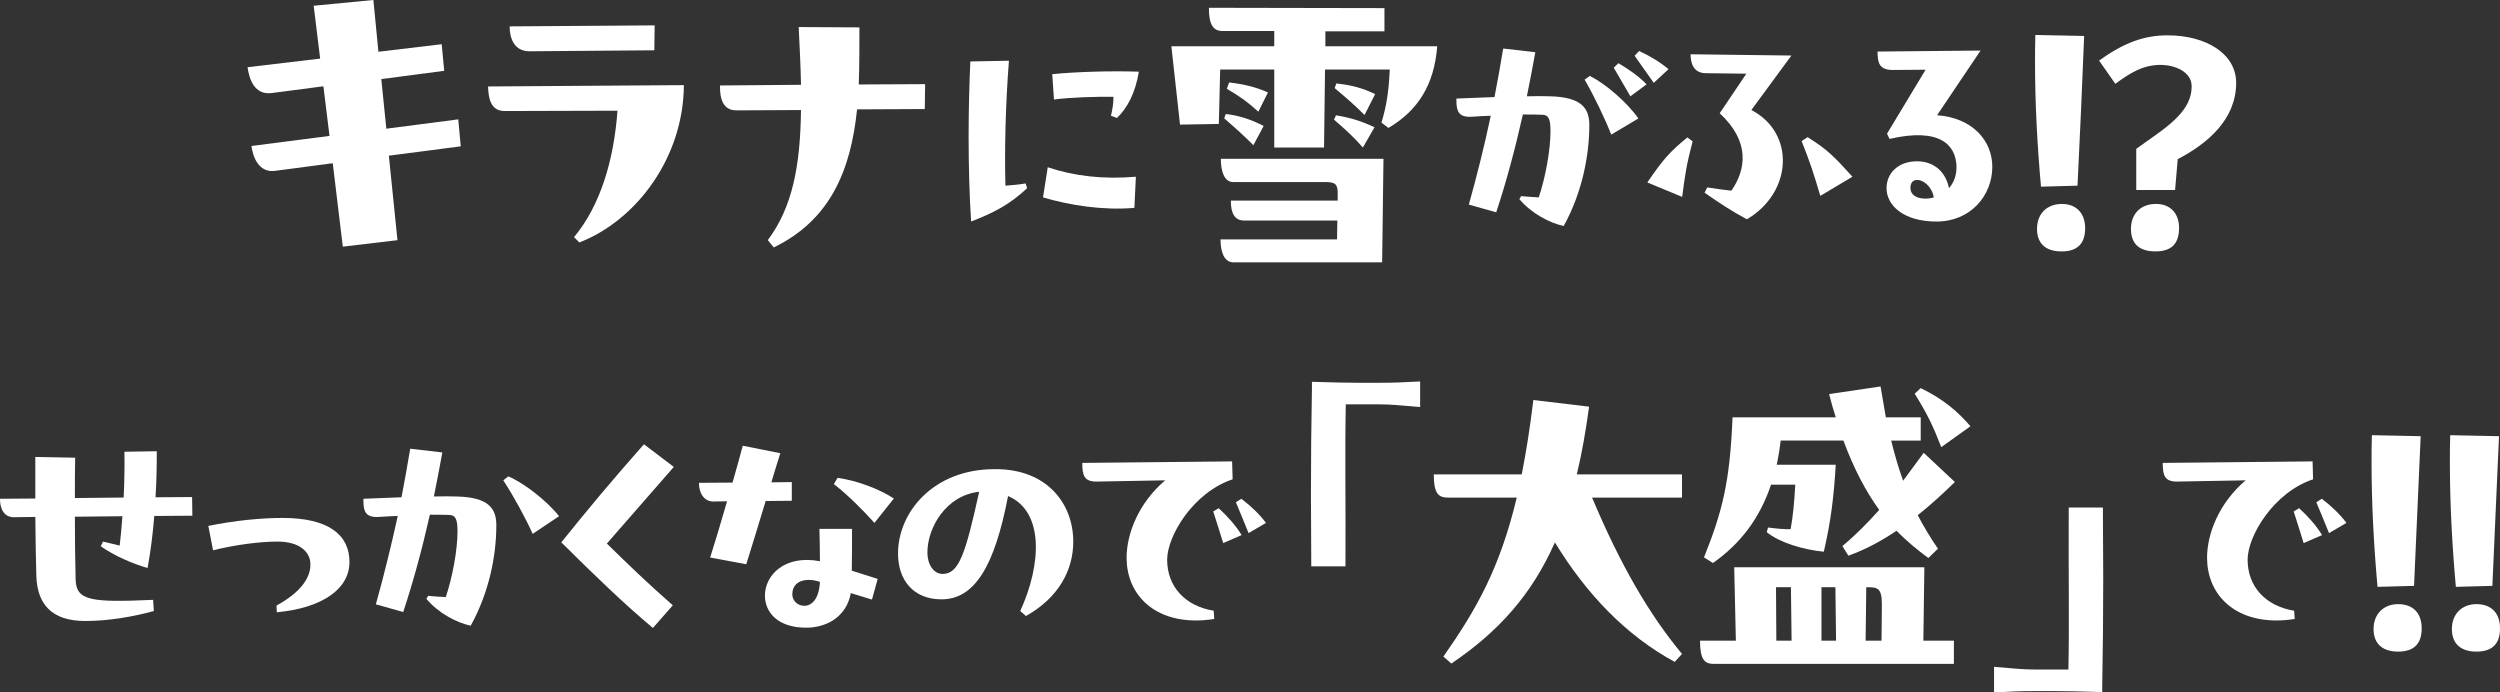 <?xml version="1.0" encoding="UTF-8"?>
<svg id="_レイヤー_2" data-name="レイヤー 2" xmlns="http://www.w3.org/2000/svg" viewBox="0 0 1281.16 354.84">
  <rect x="0" y="0" width="1281.16" height="354.84" fill="#333333" stroke="none"/>
  <defs>
    <style>
      .cls-1 {
        fill: #fff;
        stroke-width: 0px;
      }
    </style>
  </defs>
  <g id="_レイヤー_1-2" data-name="レイヤー 1">
    <g>
      <path class="cls-1" d="M234.83,61.17l1.29,13.82-36.85,4.79,4.42,43.3-28.01,3.32-5.16-42.75-29.3,3.87c-7.19,1.11-11.24-4.61-12.34-12.71l39.98-5.16-3.13-25.43-26.72,3.5c-8.48.92-11.24-6.82-12.16-13.27l37.22-4.42-3.32-27.08,30.59-2.95,2.58,26.53,32.43-3.87,1.29,13.63-32.24,4.24,2.58,25.43,36.85-4.79Z"/>
      <path class="cls-1" d="M350.46,43.63c-.17,36.91-24.15,69.22-53.57,80.62l-2.72-2.72c13.61-16.33,20.41-39.63,22.28-64.8l-57.83.17c-7.48,0-8.33-7.14-8.5-12.59l100.34-.68ZM335.32,25.77l-63.95.51c-7.99,0-10.2-6.8-10.2-12.76l74.32-.51-.17,12.75Z"/>
      <path class="cls-1" d="M474.09,43.12l-.17,12.76-34.7.17c-3.23,31.12-13.61,56.63-42.69,70.75l-3.06-3.74c12.59-16.84,16.67-37.93,17.01-66.67l-33.16.17c-7.14,0-8.33-6.63-8.33-11.74v-1.02l41.5-.34c-.17-9.01-.68-19.39-1.19-29.59l31.12.17c0,10.04,0,20.07-.34,29.25l34.02-.17Z"/>
      <path class="cls-1" d="M525.59,94.01l.77,2.42c-9.06,8.55-17.48,12.76-28.7,17.09-.89-13.78-1.28-28.96-1.28-43.37s.38-27.94.89-38.65l19.77-.38c-1.79,22.83-2.3,47.2-1.79,64.04,3.7-.26,7.4-.64,10.33-1.15ZM536.94,85.72c13.65,4.59,28.7,6.25,45.16,4.85l-.77,15.95c-15.82,1.4-33.04-1.28-46.82-5.36l2.42-15.44ZM540.13,51.02l-.89-13.01c11.1-1.15,29.85-1.79,44.39-1.28-1.79,10.84-5.87,18.62-11.23,23.73l-3.06-1.15c.77-3.32,1.28-6.38,1.28-9.7-8.67-.13-22.32.26-30.49,1.4Z"/>
      <path class="cls-1" d="M679.21,16.07v7.65h57.31c-1.53,19.56-9.69,32.83-25,41.84l-3.57-2.72c2.72-9.01,3.74-16.33,4.25-27.21h-33.17l-.51,39.97h-25.51v-39.97h-27.72l-.68,27.89-19.9.34-4.42-40.14h52.72v-7.82h-26.36c-4.76,0-7.14-2.89-7.14-11.91l89.97.17v11.91h-30.27ZM631.93,93.29c-4.59,0-6.29-5.61-6.29-11.91h83.34l-.68,53.06h-76.19c-4.76,0-6.63-5.27-6.63-11.74h59.7l.17-9.69h-47.79c-4.76,0-6.8-3.57-6.8-10.2h54.76v-3.74c0-4.42-1.02-5.78-6.12-5.78h-47.45ZM628.19,58.42c7.48.85,13.78,3.23,19.39,6.12l-5.27,9.86c-4.93-4.93-8.5-8.16-14.97-13.78l.85-2.21ZM629.89,42.27c7.65.85,13.78,2.38,19.9,5.1l-4.93,9.86c-5.44-4.93-9.18-7.65-16.16-11.74l1.19-3.23ZM698.43,75.6c-4.42-5.1-8.33-8.67-14.8-14.29l1.02-2.21c7.48,1.19,13.27,3.06,19.73,6.12l-5.95,10.38ZM699.28,58.93c-4.93-4.93-8.84-8.33-15.31-13.78l.85-2.38c7.99.85,13.44,2.38,19.9,5.44l-5.44,10.71Z"/>
      <path class="cls-1" d="M814.47,64.16c0,15.18-3.57,34.44-13.14,51.66-7.53-1.66-16.71-6.63-22.71-13.78l.89-1.53c3.06.25,6.12.51,9.06.64,3.44-10.33,6-24.24,6-33.93,0-5.74-.76-8.29-4.08-8.42-3.7-.13-6.89-.13-10.08-.13-3.95,17.73-8.55,34.7-13.65,50.13l-14.03-3.95c4.08-14.67,7.91-29.72,11.23-45.54-3.19.13-6.25.25-9.82.51-6.63.38-7.78-2.81-7.78-8.29v-1.02l19.52-.77c1.53-8.04,3.06-16.33,4.46-24.88l16.46,1.91c-1.4,7.65-2.81,15.18-4.34,22.58,4.46-.13,8.55-.13,11.74,0,16.2.38,20.28,6,20.28,14.8ZM814.72,38.9c7.78,3.83,19.01,13.39,24.88,21.81l-13.9,8.29c-3.06-7.91-8.93-20.15-13.65-28.19l2.68-1.91ZM826.97,34.69l2.42-2.3c5.23,3.06,10.71,6.89,14.42,10.84l-8.29,6.12-8.55-14.67ZM839.98,26.14c5.61,2.55,10.84,5.74,15.05,9.31l-7.53,7.02-9.82-13.9,2.3-2.42Z"/>
      <path class="cls-1" d="M844.19,93.5c8.16-11.86,11.35-15.56,20.54-23.09l2.68,2.04c-3.19,12.12-3.83,16.84-5.36,28.45l-17.86-7.4ZM918.05,28.44l-20.54,27.94c22.58,11.74,21.18,42.22-2.3,56-8.42-4.59-13.65-8.04-21.69-13.65l1.4-2.68c4.97.77,8.67,1.28,12.37,1.66,7.4-10.71,9.82-25-6-39.67l13.65-20.28-20.92-.25c-6.25-.13-7.65-5.23-7.65-9.69l51.66.64ZM926.34,70.28c10.08,6.38,13.27,9.57,22.96,20.28l-16.46,9.82c-3.44-11.61-4.97-16.46-9.57-28.06l3.06-2.04Z"/>
      <path class="cls-1" d="M1014.99,25.89l-22.32,33.17c18.24,1.28,28.32,13.14,28.32,26.41,0,14.8-11.23,28.06-28.57,28.06s-25.64-8.55-25.64-17.09c0-7.78,6.12-13.78,15.56-13.78s14.92,6.12,16.46,13.78c2.42-2.81,3.95-6.51,3.83-11.35-.38-10.71-8.42-19.9-34.32-13.9l-1.28-2.68,19.77-32.78-16.71.13c-7.14,0-7.91-3.7-7.91-9.44l52.81-.51ZM979.02,96.18c0,3.83,3.32,5.61,7.65,5.61,1.53,0,3.06-.25,4.34-.64-1.02-5.74-5.49-8.93-8.42-8.93-2.42,0-3.57,1.66-3.57,3.95Z"/>
      <path class="cls-1" d="M1045.94,95.67c-1.87-20.58-3.06-42.69-3.06-63.44,0-4.93,0-9.69.17-14.29l25,.51c-1.36,33.67-1.87,44.9-3.4,76.7l-18.71.51ZM1043.9,117.27c0-7.31,4.59-12.58,12.42-12.75,7.65-.17,12.25,4.76,12.25,12.42s-3.74,11.91-12.08,11.91c-7.82,0-12.59-3.74-12.59-11.57Z"/>
      <path class="cls-1" d="M1116.01,81.55l-1.36,15.82h-19.9v-21.09l5.95-4.25c11.39-7.99,22.45-15.82,22.45-27.72,0-7.65-8.67-10.88-15.31-11.05-9.52-.17-16.16,4.08-23.81,9.69l-8.33-11.91c12.75-9.18,23.13-12.93,35.04-12.93,20.24,0,35.21,9.69,35.21,24.32,0,18.54-14.29,30.95-29.93,39.12ZM1104.45,104.51c7.82-.17,12.42,4.93,12.25,12.75-.17,7.65-3.91,11.57-12.08,11.57s-12.58-3.74-12.58-11.57c0-7.31,4.59-12.58,12.42-12.75Z"/>
      <path class="cls-1" d="M78.45,307.39l.38,5.74c-10.72,2.93-23.09,5.1-35.21,5.1-17.48,0-24.62-8.93-25-23.34-.26-7.91-.38-18.24-.51-29.98l-10.59.13c-5.61.25-7.53-4.46-7.53-9.44l18.11-.13v-21.3l20.41.38c-.13,6.38-.13,13.52-.13,20.67l25-.25c.38-8.04.51-16.2.38-23.47l16.58-.26c0,8.04-.13,15.95-.64,23.6l18.75-.13.13,9.57-19.52.13c-.77,9.57-1.91,18.5-3.44,26.66-7.53-2.17-16.58-6-23.98-11.1l1.15-2.42,8.55,2.04c.51-4.46,1.02-9.57,1.4-15.05l-24.36.25c0,11.35.13,22.58.38,32.4.38,10.71,8.16,11.61,39.67,10.21Z"/>
      <path class="cls-1" d="M106.77,269.5c13.78-2.81,27.43-4.08,38.01-4.08,23.6,0,34.31,8.67,34.31,22.58s-14.03,23.6-37.25,25.77l-.13-3.44c15.82-8.67,17.6-17.22,17.35-21.69-.26-5.49-5.1-11.1-16.84-11.1-9.18,0-21.81,1.66-33.04,4.46l-2.42-12.5Z"/>
      <path class="cls-1" d="M254.35,269.25c0,15.18-3.57,34.19-13.14,51.41-7.53-1.66-16.71-6.63-22.71-13.78l.89-1.53c2.93.25,6.12.51,9.06.64,3.44-10.33,6-23.98,6-33.68,0-5.74-.77-8.29-4.08-8.42-3.7-.13-6.89-.13-10.08-.13-3.95,17.6-8.55,34.44-13.65,49.88l-14.03-3.95c4.08-14.54,7.78-29.59,11.23-45.29-3.19.13-6.25.25-9.82.51-6.63.38-7.78-2.81-7.78-8.29v-1.02l19.52-.77c1.53-8.04,3.06-16.33,4.46-24.88l16.46,1.91c-1.4,7.65-2.81,15.18-4.34,22.58,4.46-.13,8.55-.13,11.74,0,16.2.38,20.28,6,20.28,14.8ZM260.48,244.12c7.91,3.32,19.65,12.37,26.02,20.41l-13.52,9.06c-3.44-7.78-9.95-19.64-15.05-27.43l2.55-2.04Z"/>
      <path class="cls-1" d="M345.3,239.27l-34.31,39.29c10.97,10.72,20.67,20.16,33.8,31.64l-10.21,11.61c-14.8-12.37-30.23-27.3-46.94-43.88,14.29-17.73,25.77-31.51,42.35-50.26l15.31,11.61Z"/>
      <path class="cls-1" d="M405.77,247.05v9.57l-13.39.13c-3.7,12.25-7.53,24.75-9.95,32.4l-18.5-3.44c2.3-7.27,5.61-18.11,8.67-28.83l-7.02.13c-4.72,0-7.4-4.21-7.4-9.57l17.22-.13c2.17-7.65,4.08-14.42,5.23-18.88l19.26,3.83c-1.15,3.57-2.81,8.93-4.59,14.92l10.46-.13ZM436.64,271.03c0,7.02,0,14.29-.13,21.43l13.27,4.21-2.93,10.59-10.84-3.32c-2.3,12.63-13.01,17.73-22.83,17.73-14.8,0-21.18-8.04-21.18-16.46,0-10.33,9.95-21.05,28.19-17.6,0-5.49-.13-11.23-.26-16.58h16.71ZM412.15,310.45c3.83,0,7.53-3.32,8.04-12.25-2.17-.76-3.95-1.02-5.87-1.02-5.23,0-8.29,2.93-8.29,7.4,0,3.32,2.81,5.87,6.12,5.87ZM448.12,267.97c-5.74-6.38-13.27-14.03-20.79-19.9l1.91-3.19c10.08,1.4,21.69,5.87,28.83,10.59l-9.95,12.5Z"/>
      <path class="cls-1" d="M510.21,240.42c26.66,0,39.8,17.99,39.8,37.12,0,14.54-7.4,28.7-24.24,38.14l-2.93-2.55c10.97-23.98,12.25-51.03-6.25-58.93-6.89,36.1-17.22,52.94-34.06,52.94-14.67,0-22.32-10.08-22.32-23.47,0-21.3,18.24-43.24,49.37-43.24h.64ZM501.79,252.02c-16.97,1.79-26.53,18.37-26.53,31.13,0,6.12,3.19,10.97,7.78,10.97,8.42,0,11.74-10.33,18.75-42.1Z"/>
      <path class="cls-1" d="M621.99,313l.25,4.21c-3.32.51-6.38.76-9.31.76-22.71,0-35.59-14.16-35.59-32.15,0-12.12,6-27.94,19.77-39.67l-35.21.64c-6.25,0-7.27-3.06-7.27-9.57l76.79-.77.26,9.18c-20.28,6.76-33.55,29.08-33.55,41.2,0,13.65,9.06,23.73,23.85,26.15ZM624.54,260.44c4.46,4.08,8.93,9.06,11.74,13.78l-9.44,4.08c-1.66-5.36-3.32-10.72-5.1-16.2l2.81-1.66ZM636.15,255.6c4.85,3.7,9.31,7.91,12.63,12.37l-8.93,5.23c-2.17-5.36-4.72-11.61-6.51-15.82l2.81-1.79Z"/>
      <path class="cls-1" d="M707.19,196.16c6.97,0,10.54-.17,20.58-.68v13.1c-10.03-.85-15.14-1.36-20.58-1.36h-17.52c-.51,23.3,0,48.13-.17,83h-17.52c0-13.44-.17-25.17-.17-36.23,0-19.22.17-36.06.51-54.93v-3.4c11.74.34,17.01.51,24.66.51h10.2Z"/>
      <path class="cls-1" d="M861.97,243.1v11.9h-46.09c14.46,34.36,29.25,59.87,46.09,80.11l-3.74,4.08c-24.83-13.44-45.24-34.7-61.4-61.23-11.91,26.87-28.91,45.75-53.06,62.08l-4.08-3.57c17.01-24.32,28.91-45.24,37.59-81.47h-35.04c-4.93,0-7.48-1.7-7.48-11.9h45.07c2.21-11.23,4.25-23.81,5.95-38.1l28.57,3.4c-1.7,12.58-3.74,24.15-6.29,34.7h53.91Z"/>
      <path class="cls-1" d="M986.16,290.72l-.51,37.59h15.65v11.91h-122.96c-4.76,0-7.14-2.04-7.14-11.91h18.37l-.85-37.59h97.45ZM985.82,232.04l15.99,14.97c-6.29,6.12-12.59,11.91-19.05,17.01,3.23,6.12,6.63,11.74,10.38,17.18l-4.93,4.76c-5.61-4.08-11.05-8.67-16.33-13.95-7.82,5.27-15.99,9.69-24.66,12.76l-3.06-4.93c7.14-5.95,13.1-12.08,18.88-18.54-6.8-9.35-12.93-20.92-18.37-35.54h-32.14c-.51,4.42-1.19,8.5-2.04,12.42h30.27c-1.02,16.5-2.38,28.4-6.12,44.56-10.38-1.02-22.62-4.59-29.25-10.03l.68-2.38c3.74.51,8.84,1.02,11.56.85,1.19-6.46,1.87-13.44,2.38-22.79h-12.42c-5.95,17.69-15.99,30.44-29.76,40.14l-4.59-2.89c9.52-23.81,13.27-38.78,14.63-71.77h52.89c-1.19-3.74-2.38-7.82-3.4-11.91l26.36-3.91,2.72,15.82h17.86v11.91h-15.14c1.87,7.65,3.91,14.46,6.12,20.58l10.54-14.29ZM917.79,300.93h-7.65l.17,27.38h7.82l-.34-27.38ZM933.44,328.31h7.48l-.34-27.38h-7.14v27.38ZM964.22,328.31l.17-18.71c0-8.67-2.55-8.67-7.99-8.67l-.34,27.38h8.16ZM994.83,229.15c-4.08-10.38-6.63-16.16-13.61-27.38l3.06-2.89c11.74,5.78,18.71,11.74,25.51,19.56l-14.97,10.71Z"/>
      <path class="cls-1" d="M1077.66,260.11c0,13.44.17,25.17.17,36.23,0,19.22-.17,36.06-.51,54.93v3.4c-11.74-.34-17.01-.51-24.66-.51h-10.2c-6.97,0-10.54.17-20.58.68v-13.1c10.03.85,15.14,1.36,20.58,1.36h17.52c.51-23.3,0-48.13.17-83h17.52Z"/>
      <path class="cls-1" d="M1175.68,313l.26,4.21c-3.32.51-6.38.76-9.31.76-22.71,0-35.59-14.16-35.59-32.15,0-12.12,6-27.94,19.77-39.67l-35.21.64c-6.25,0-7.27-3.06-7.27-9.57l76.79-.77.25,9.18c-20.28,6.76-33.55,29.08-33.55,41.2,0,13.65,9.06,23.73,23.85,26.15ZM1178.23,260.44c4.46,4.08,8.93,9.06,11.74,13.78l-9.44,4.08c-1.66-5.36-3.32-10.72-5.1-16.2l2.81-1.66ZM1189.84,255.6c4.85,3.7,9.31,7.91,12.63,12.37l-8.93,5.23c-2.17-5.36-4.72-11.61-6.51-15.82l2.81-1.79Z"/>
      <path class="cls-1" d="M1218.4,300.75c-1.87-20.58-3.06-42.69-3.06-63.44,0-4.93,0-9.69.17-14.29l25,.51-3.4,76.7-18.71.51ZM1216.36,322.35c0-7.48,4.93-12.75,12.59-12.75s12.08,4.59,12.08,12.42-3.91,11.91-12.08,11.91c-7.65,0-12.59-3.74-12.59-11.57Z"/>
      <path class="cls-1" d="M1258.54,300.75c-1.87-20.58-3.06-42.69-3.06-63.44,0-4.93,0-9.69.17-14.29l25,.51-3.4,76.7-18.71.51ZM1256.5,322.35c0-7.48,4.93-12.75,12.59-12.75s12.08,4.59,12.08,12.42-3.91,11.91-12.08,11.91c-7.65,0-12.59-3.74-12.59-11.57Z"/>
    </g>
  </g>
</svg>